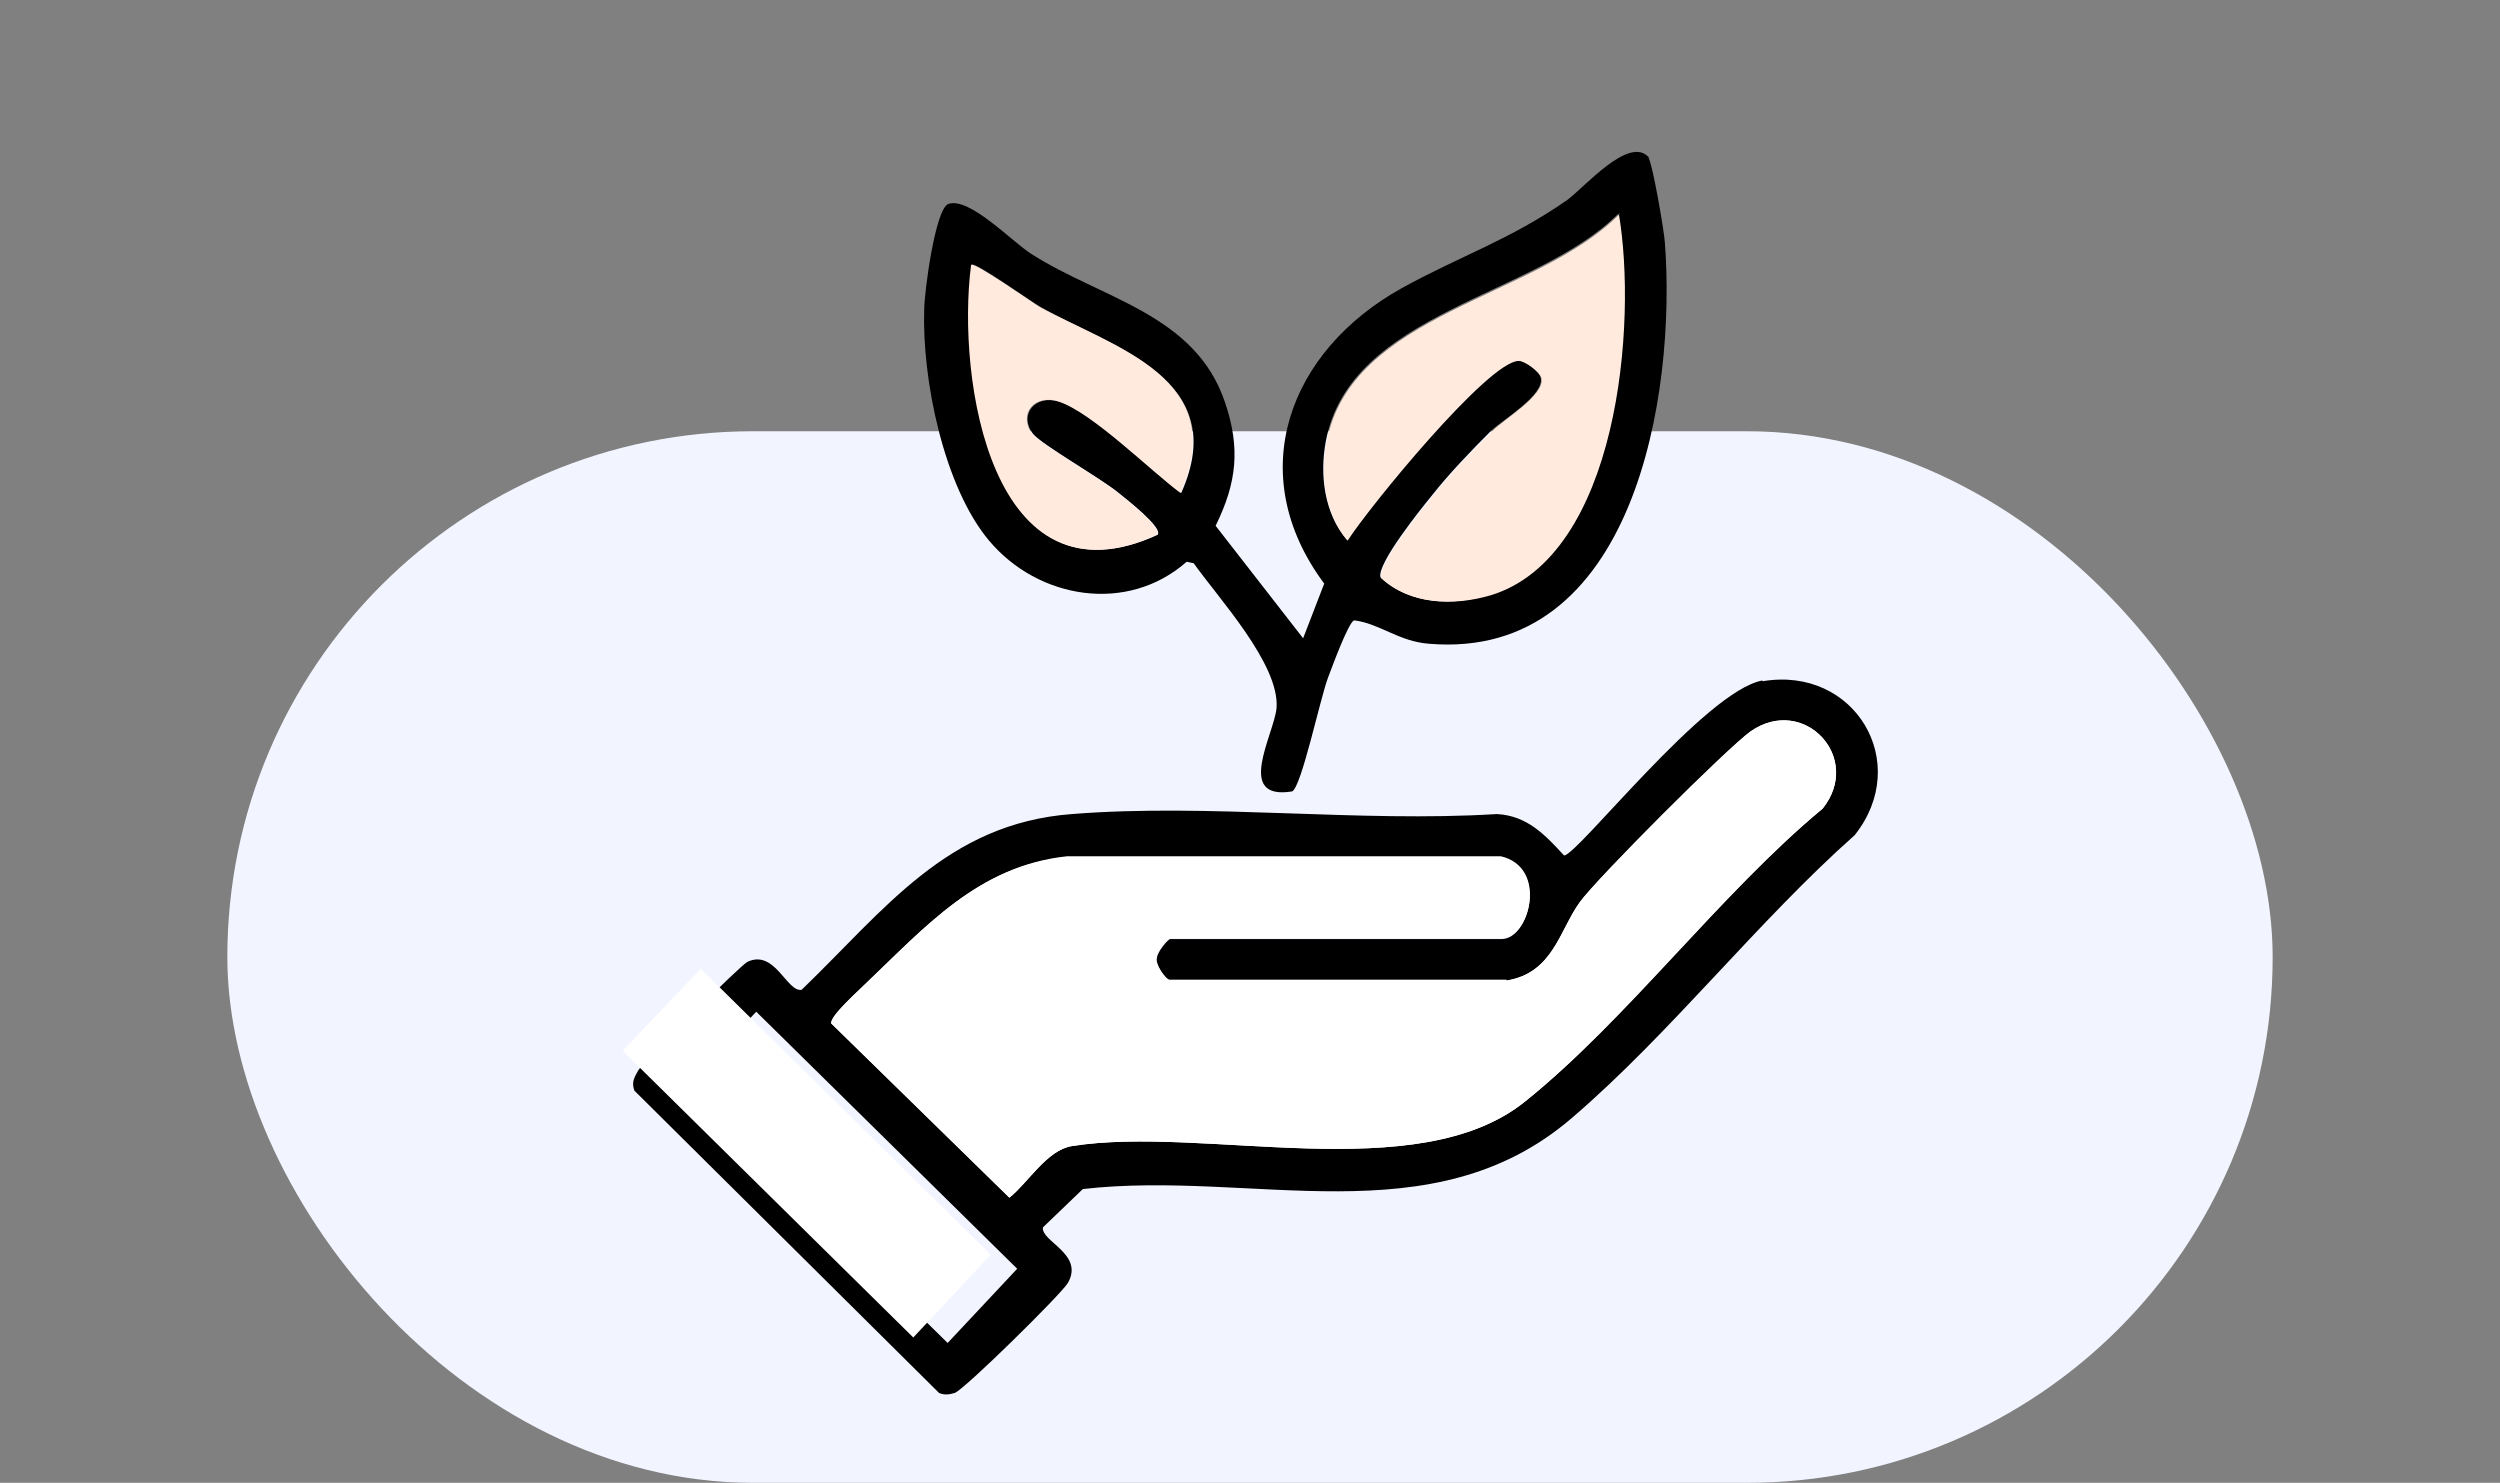 <?xml version="1.0" encoding="UTF-8"?>
<svg id="katman_1" xmlns="http://www.w3.org/2000/svg" version="1.1" viewBox="0 0 320 189.8">
  <rect x="0" y="0" width="320" height="189.8" fill="#808080" stroke="none"/>
  <!-- Generator: Adobe Illustrator 29.1.0, SVG Export Plug-In . SVG Version: 2.1.0 Build 142)  -->
  <defs>
    <style>
      .st0 {
        fill: #f2f5ff;
      }

      .st1 {
        fill: #fff;
      }

      .st2 {
        fill: #ffeadd;
      }
    </style>
  </defs>
  <rect class="st0" x="29.1" y="55.2" width="261.8" height="134.6" rx="67.3" ry="67.3"/>
  <g>
    <path d="M225.6,87.2c11.8-2,19.2,10.4,11.8,19.7-12.5,11.1-23.6,25.4-36.2,36.2-17.9,15.4-40.9,6.6-62.6,9.1l-5.1,4.9c-.3,1.8,5.3,3.4,3.2,7.1-.8,1.4-13.3,13.7-14.5,14.1-.7.2-1.3.3-2,0l-39-38.7c-.4-1.1,0-1.7.5-2.6s13.1-13.5,14-13.9c3.5-1.6,5,3.9,6.9,3.6,10.6-10.2,18.6-21.3,34.6-22.5,17.5-1.4,36.7,1.1,54.4,0,3.9.2,6.2,2.7,8.6,5.3,1.7,0,18.1-21.1,25.4-22.4h0ZM192.9,125.5h-43.1c-.5,0-2-2.1-1.7-2.9,0-.7,1.4-2.4,1.7-2.4h42.4c3.6,0,5.9-9.1-.1-10.5h-55.5c-11.4,1.1-18.2,9-26,16.4-.8.8-4.4,4-4.2,4.9l22.8,22.3c2.4-1.9,4.8-6.1,8-6.6,16.9-2.7,44.2,5.4,58-5.7,12.9-10.4,25-26.7,38.1-37.5,5.2-6.5-2.4-14.6-9.2-9.9-2.9,2-19.8,18.9-21.9,21.9-2.6,3.6-3.4,9-9.3,10h0ZM96.8,129.5l-9,9.5,33.5,32.9,8.9-9.5-33.4-32.9h0Z"/>
    <path d="M211,20.2c.5.6,2,9.3,2.1,10.8,1.5,19.5-3.9,53.6-30.2,51.4-3.9-.3-6.3-2.6-9.6-3-.8.5-2.8,6-3.3,7.3-1,2.6-3.4,14-4.6,14.6-7.4,1.2-2.3-7.3-2-10.7.4-5.6-7.5-14.1-10.6-18.5l-.9-.2c-7.6,6.7-19,4.8-25.3-2.7-5.8-6.9-8.6-20.7-8.3-29.6,0-2.1,1.4-12.9,3.1-13.5,2.7-.9,8.1,4.8,10.6,6.4,9.1,5.8,21,7.7,24.8,19,2,5.9,1.5,10.3-1.2,15.8l11.2,14.4,2.7-7c-10.5-14.1-4.5-29.8,9.9-37.8,7.4-4.1,13.9-6.2,21.2-11.3,2.2-1.6,8-8.4,10.5-5.4h0ZM207.2,27.3c-10.6,10.7-34.4,12.6-37.5,29.2-.8,4.3-.2,9.2,2.7,12.6,2.6-4.1,18-23,21.9-23,.8,0,2.7,1.4,2.9,2.2.6,2.2-4.8,5.4-6.3,6.8-2.5,2.5-5.4,5.5-7.6,8.3-1.4,1.7-7.1,8.8-6.6,10.5,3.7,3.5,9.3,3.7,14,2.2,16.5-5,18.8-34.9,16.4-48.9h0ZM148.2,68.4c.6-.9-4-4.5-5-5.3-2.3-1.9-9.9-6.2-11-7.6-1.8-2.5.3-5,3.4-4.1,4.2,1.3,11.8,8.8,15.6,11.7,6.5-14.6-8.6-18.5-18-23.8-1.1-.6-8.5-5.9-8.8-5.4-1.9,14.6,2.6,44.4,23.9,34.5Z"/>
    <path class="st1" d="M192.9,125.5c5.9-1,6.7-6.4,9.3-10,2.1-2.9,19-19.8,21.9-21.9,6.8-4.7,14.4,3.4,9.2,9.9-13.1,10.9-25.1,27.1-38.1,37.5-13.8,11.1-41.2,3-58,5.7-3.2.5-5.6,4.7-8,6.6l-22.8-22.3c-.2-.9,3.4-4.1,4.2-4.9,7.8-7.4,14.6-15.3,26-16.5h55.5c6.1,1.4,3.7,10.5.1,10.5h-42.5c-.3,0-1.7,1.7-1.7,2.4-.3.8,1.2,2.9,1.7,2.9h43.1,0Z"/>
    <polygon class="st1" points="89.7 124 126.8 160.6 116.9 171.2 79.7 134.5 89.7 124"/>
    <path class="st2" d="M207.2,27.3c2.4,14,0,43.9-16.4,48.9-4.8,1.4-10.3,1.2-14-2.2-.5-1.7,5.2-8.8,6.6-10.5,2.2-2.8,5.1-5.8,7.6-8.3,1.4-1.5,6.8-4.6,6.3-6.8-.2-.8-2.1-2.2-2.9-2.2-3.9,0-19.3,18.9-21.9,23-2.9-3.4-3.5-8.3-2.7-12.6,3.1-16.6,26.9-18.4,37.5-29.2h0Z"/>
    <path class="st2" d="M148.2,68.4c-21.3,9.9-25.8-19.9-23.9-34.5.4-.4,7.8,4.8,8.8,5.4,9.5,5.2,24.5,9.1,18,23.8-3.8-2.8-11.3-10.3-15.6-11.7-3.1-1-5.2,1.6-3.4,4.1,1.1,1.4,8.7,5.7,11,7.6,1,.8,5.6,4.4,5,5.3Z"/>
  </g>
</svg>